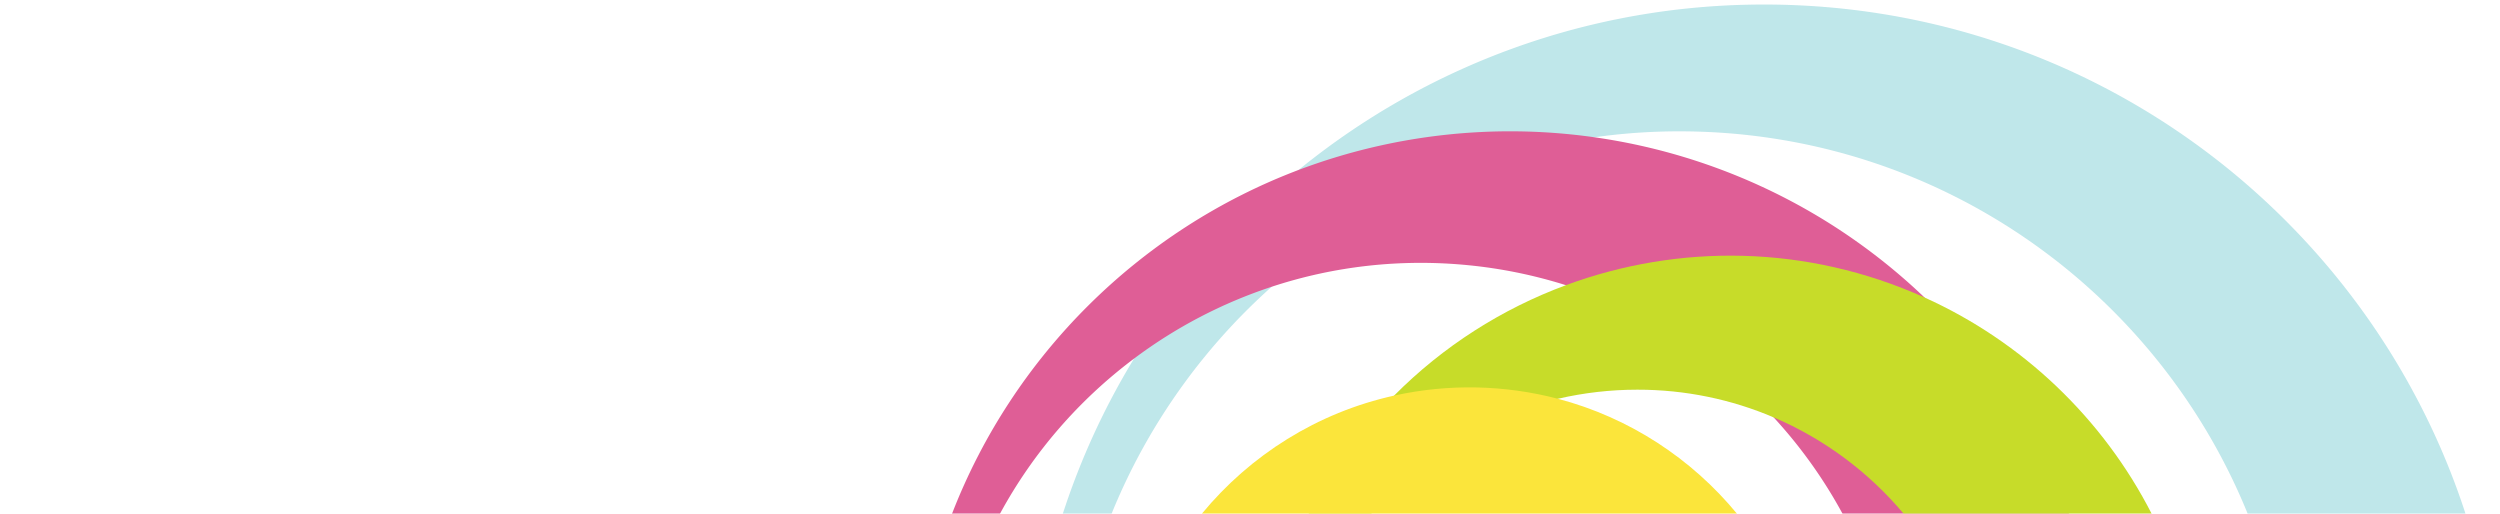 <?xml version="1.0" encoding="UTF-8"?> <svg xmlns="http://www.w3.org/2000/svg" data-name="uuid-469339c0-402c-4ab5-b12d-a905003e3fbf" viewBox="0 0 1408 289.34"><g data-name="uuid-e539a4bf-9f95-4c56-a824-b9664c4e2567"><g data-name="uuid-746a81de-4d6b-4cfb-beef-ba968d782fb0" opacity=".84"><path d="M1388.58 289.34H1265.9c-51.3-126.3-175.2-215.37-319.95-215.37-16.02-.02-32.03 1.1-47.89 3.33-.03 0-.07.01-.1.01-69.58 9.77-132.16 39.95-181.75 84.19-39.13 34.9-70.17 78.56-90.17 127.84h-27.46a412.018 412.018 0 0140.12-87.38c24.69-40.55 56.11-76.46 92.67-106.25C803.04 37.33 894.45 2.52 993.56 2.55c184.52 0 340.92 120.32 395.02 286.79z" fill="#b3e2e6"></path><path d="M1165.25 289.34h-127.52a269.918 269.918 0 00-38.83-54.29c-31.45-34.12-71.59-60.08-116.99-74.43a270.172 270.172 0 00-54.95-11.25c-38.61-3.81-76.13.72-110.75 12.13a270.072 270.072 0 00-77.51 40.46c-30.91 23.17-56.82 52.9-75.51 87.38h-27.01c34.52-89.06 105.79-159.79 195.19-193.63.04-.01.07-.03.11-.04a337.254 337.254 0 01166.48-18.36c68.57 9.72 133.87 40.48 185.91 90.22a336.119 336.119 0 0181.38 121.81z" fill="#d94083"></path><path d="M1211.81 289.34h-139.66c-19.71-23.48-44.8-42.17-73.25-54.29-23.65-10.07-49.62-15.61-76.76-15.58-15.05 0-30.06 1.72-44.72 5.12-42.11 9.91-78.61 33.1-105.17 64.75h-35.23c12.81-25.14 29.15-47.43 48.15-66.54 27.56-27.78 60.71-48.85 96.74-62.18 63.32-23.43 135.52-22.98 201.96 6.91 55.23 24.91 100.44 68.08 127.94 121.81z" fill="#bcd601"></path><path d="M978.28 289.34h-301.4c27.2-33.03 65.05-56.97 108.29-66.54l.12-.03c30.42-6.7 62-6.08 92.13 1.82 40.15 10.58 75.24 33.63 100.86 64.75z" fill="#fae017"></path></g></g></svg> 